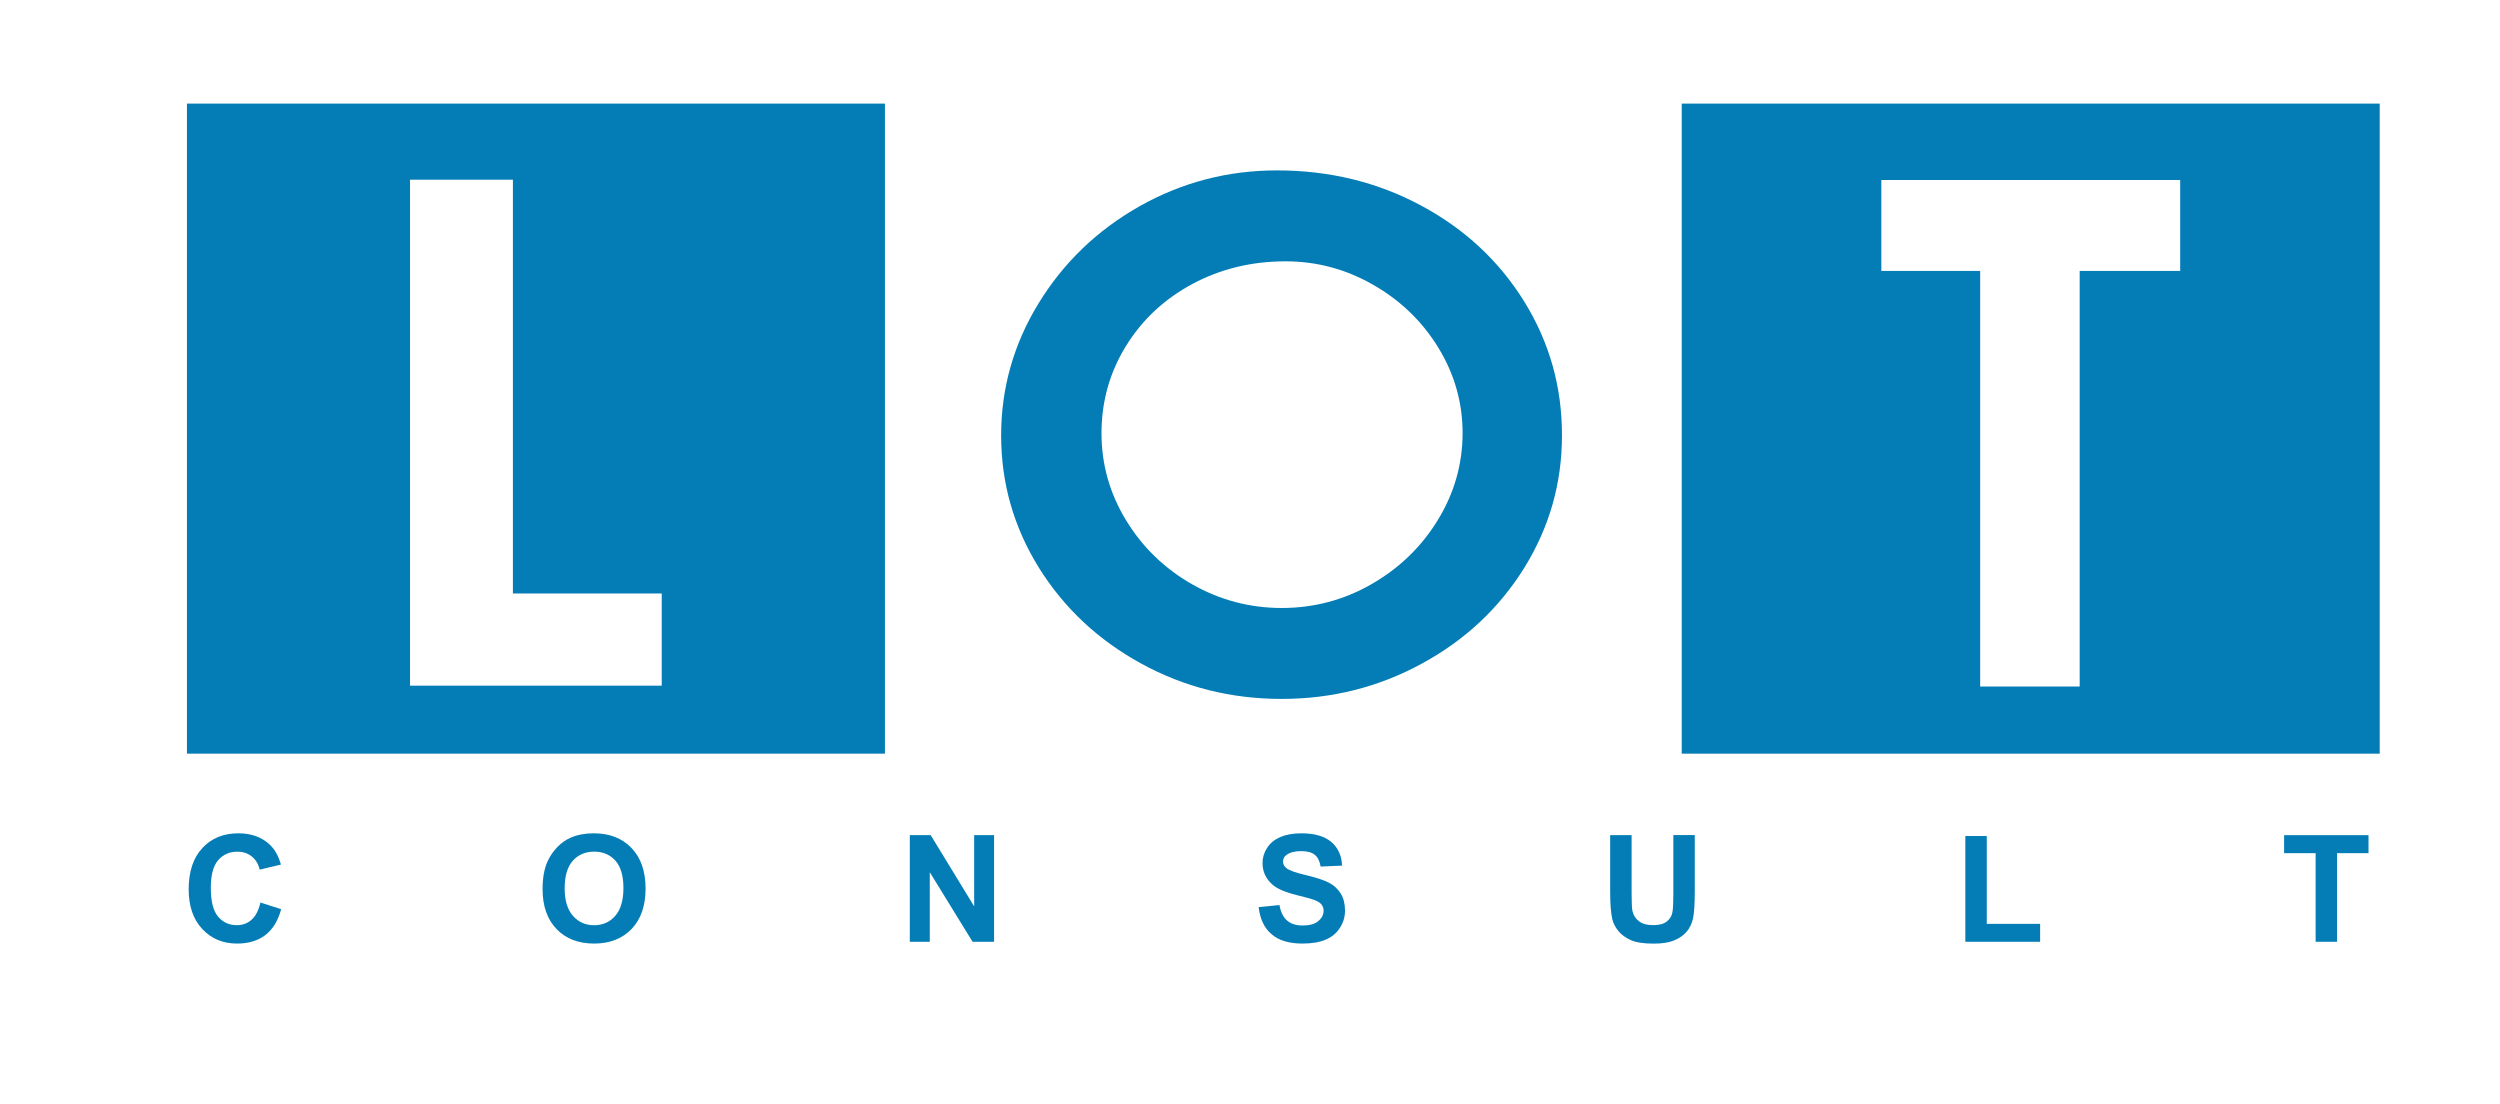 <?xml version="1.0" encoding="utf-8"?>
<!-- Generator: Adobe Illustrator 26.3.1, SVG Export Plug-In . SVG Version: 6.00 Build 0)  -->
<svg version="1.1" id="Layer_1" xmlns="http://www.w3.org/2000/svg" xmlns:xlink="http://www.w3.org/1999/xlink" x="0px" y="0px"
	 viewBox="0 0 379.12 167.42" style="enable-background:new 0 0 379.12 167.42;" xml:space="preserve">
<style type="text/css">
	.st0{fill-rule:evenodd;clip-rule:evenodd;fill:#047DB6;}
</style>
<g>
	<path class="st0" d="M28.35,15.71v98.58H134.2V15.71H28.35z M100.36,103.98H62.18V27.25h15.6V90h22.57V103.98z"/>
	<path class="st0" d="M255.03,15.71v98.58h105.85V15.71H255.03z M330.62,41.09h-15.24v63.02h-15.09V41.09H285.3V27.3h45.32V41.09z"
		/>
	<path class="st0" d="M231.17,45.76c-3.82-6.17-9.04-11.04-15.67-14.59c-6.62-3.56-13.91-5.33-21.87-5.33
		c-7.46,0-14.41,1.82-20.84,5.45c-6.41,3.63-11.52,8.54-15.3,14.72c-3.78,6.18-5.67,12.86-5.67,20.03c0,7.21,1.9,13.88,5.71,20.03
		c3.82,6.13,8.99,10.98,15.53,14.56c6.53,3.58,13.62,5.36,21.29,5.36c7.65,0,14.74-1.79,21.28-5.36
		c6.57-3.57,11.74-8.43,15.55-14.56c3.8-6.15,5.69-12.82,5.69-20.03C236.88,58.67,234.98,51.93,231.17,45.76z M218.05,78.85
		c-2.5,4.09-5.87,7.33-10.07,9.74c-4.2,2.41-8.75,3.61-13.61,3.61c-4.84,0-9.37-1.2-13.58-3.59c-4.2-2.39-7.55-5.64-10.03-9.72
		c-2.48-4.07-3.72-8.48-3.72-13.19c0-4.82,1.24-9.21,3.7-13.21c2.46-3.99,5.81-7.13,10.09-9.43c4.26-2.28,8.97-3.43,14.12-3.43
		c4.73,0,9.16,1.19,13.31,3.57c4.14,2.37,7.44,5.56,9.88,9.56c2.44,3.99,3.66,8.32,3.66,12.93
		C221.79,70.37,220.55,74.76,218.05,78.85z"/>
	<path class="st0" d="M39.49,136.87l3.15,1c-0.48,1.77-1.29,3.08-2.41,3.94c-1.12,0.85-2.55,1.28-4.28,1.28
		c-2.14,0-3.9-0.73-5.27-2.2c-1.38-1.47-2.07-3.48-2.07-6.02c0-2.69,0.69-4.78,2.08-6.27c1.38-1.49,3.2-2.23,5.46-2.23
		c1.97,0,3.57,0.58,4.8,1.76c0.73,0.69,1.28,1.68,1.65,2.98l-3.22,0.77c-0.19-0.84-0.59-1.5-1.19-1.99c-0.6-0.49-1.34-0.73-2.2-0.73
		c-1.19,0-2.16,0.43-2.91,1.29c-0.74,0.86-1.11,2.25-1.11,4.18c0,2.05,0.36,3.5,1.1,4.37c0.73,0.87,1.68,1.3,2.85,1.3
		c0.87,0,1.61-0.27,2.23-0.83C38.77,138.93,39.22,138.06,39.49,136.87L39.49,136.87z"/>
	<path class="st0" d="M95.76,128.59c-1.42-1.48-3.32-2.22-5.7-2.22c-1.31,0-2.47,0.21-3.47,0.64c-0.75,0.32-1.45,0.8-2.08,1.45
		c-0.63,0.66-1.13,1.4-1.5,2.22c-0.49,1.12-0.73,2.5-0.73,4.15c0,2.57,0.71,4.6,2.12,6.06c1.41,1.47,3.32,2.2,5.71,2.2
		c2.36,0,4.25-0.74,5.67-2.21c1.41-1.48,2.12-3.52,2.12-6.13C97.9,132.12,97.19,130.07,95.76,128.59z M93.29,138.9
		c-0.83,0.94-1.9,1.41-3.19,1.41c-1.3,0-2.37-0.47-3.21-1.42c-0.84-0.95-1.26-2.34-1.26-4.17c0-1.86,0.41-3.25,1.23-4.18
		c0.82-0.92,1.9-1.39,3.24-1.39c1.34,0,2.41,0.46,3.23,1.37c0.81,0.92,1.21,2.3,1.21,4.15C94.54,136.56,94.12,137.96,93.29,138.9z"
		/>
	<polygon class="st0" points="137.97,142.82 137.97,126.65 141.14,126.65 147.73,137.45 147.73,126.65 150.75,126.65 150.75,142.82 
		147.49,142.82 141,132.27 141,142.82 137.97,142.82 	"/>
	<path class="st0" d="M190.87,137.56l3.16-0.31c0.19,1.07,0.57,1.85,1.16,2.35c0.58,0.5,1.37,0.75,2.36,0.75
		c1.05,0,1.84-0.22,2.37-0.67c0.53-0.44,0.8-0.96,0.8-1.56c0-0.38-0.11-0.71-0.34-0.98c-0.22-0.27-0.61-0.5-1.17-0.7
		c-0.38-0.14-1.25-0.37-2.6-0.71c-1.74-0.43-2.97-0.97-3.67-1.6c-0.99-0.89-1.48-1.97-1.48-3.25c0-0.83,0.23-1.59,0.7-2.31
		c0.46-0.72,1.14-1.26,2.01-1.64c0.88-0.37,1.93-0.56,3.17-0.56c2.02,0,3.54,0.44,4.57,1.33c1.02,0.89,1.56,2.08,1.61,3.57
		l-3.25,0.14c-0.14-0.83-0.44-1.43-0.9-1.79c-0.46-0.37-1.14-0.55-2.06-0.55c-0.95,0-1.69,0.19-2.22,0.58
		c-0.35,0.25-0.52,0.58-0.52,1c0,0.38,0.16,0.71,0.48,0.98c0.41,0.35,1.41,0.71,2.99,1.08c1.58,0.38,2.75,0.76,3.51,1.16
		c0.76,0.4,1.35,0.95,1.78,1.65c0.43,0.7,0.64,1.56,0.64,2.58c0,0.93-0.25,1.8-0.77,2.6c-0.51,0.81-1.24,1.41-2.17,1.8
		c-0.94,0.4-2.11,0.59-3.51,0.59c-2.04,0-3.6-0.47-4.69-1.42C191.73,140.75,191.08,139.37,190.87,137.56L190.87,137.56z"/>
	<path class="st0" d="M244.18,126.65h3.25v8.76c0,1.39,0.04,2.29,0.12,2.7c0.14,0.66,0.47,1.19,0.99,1.59
		c0.53,0.4,1.24,0.6,2.15,0.6c0.92,0,1.62-0.19,2.09-0.57c0.47-0.38,0.75-0.84,0.84-1.39c0.1-0.55,0.14-1.47,0.14-2.75v-8.95h3.25
		v8.5c0,1.94-0.09,3.31-0.26,4.12c-0.18,0.8-0.5,1.48-0.97,2.03c-0.47,0.55-1.11,0.99-1.89,1.32c-0.79,0.33-1.83,0.49-3.1,0.49
		c-1.54,0-2.7-0.18-3.5-0.54c-0.79-0.36-1.42-0.82-1.88-1.39c-0.46-0.57-0.76-1.17-0.91-1.79c-0.21-0.93-0.32-2.29-0.32-4.11V126.65
		L244.18,126.65z"/>
	<polygon class="st0" points="298.04,142.82 298.04,126.78 301.29,126.78 301.29,140.1 309.38,140.1 309.38,142.82 298.04,142.82 	
		"/>
	<polygon class="st0" points="351.16,142.82 351.16,129.38 346.38,129.38 346.38,126.65 359.18,126.65 359.18,129.38 354.41,129.38 
		354.41,142.82 351.16,142.82 	"/>
</g>
</svg>
